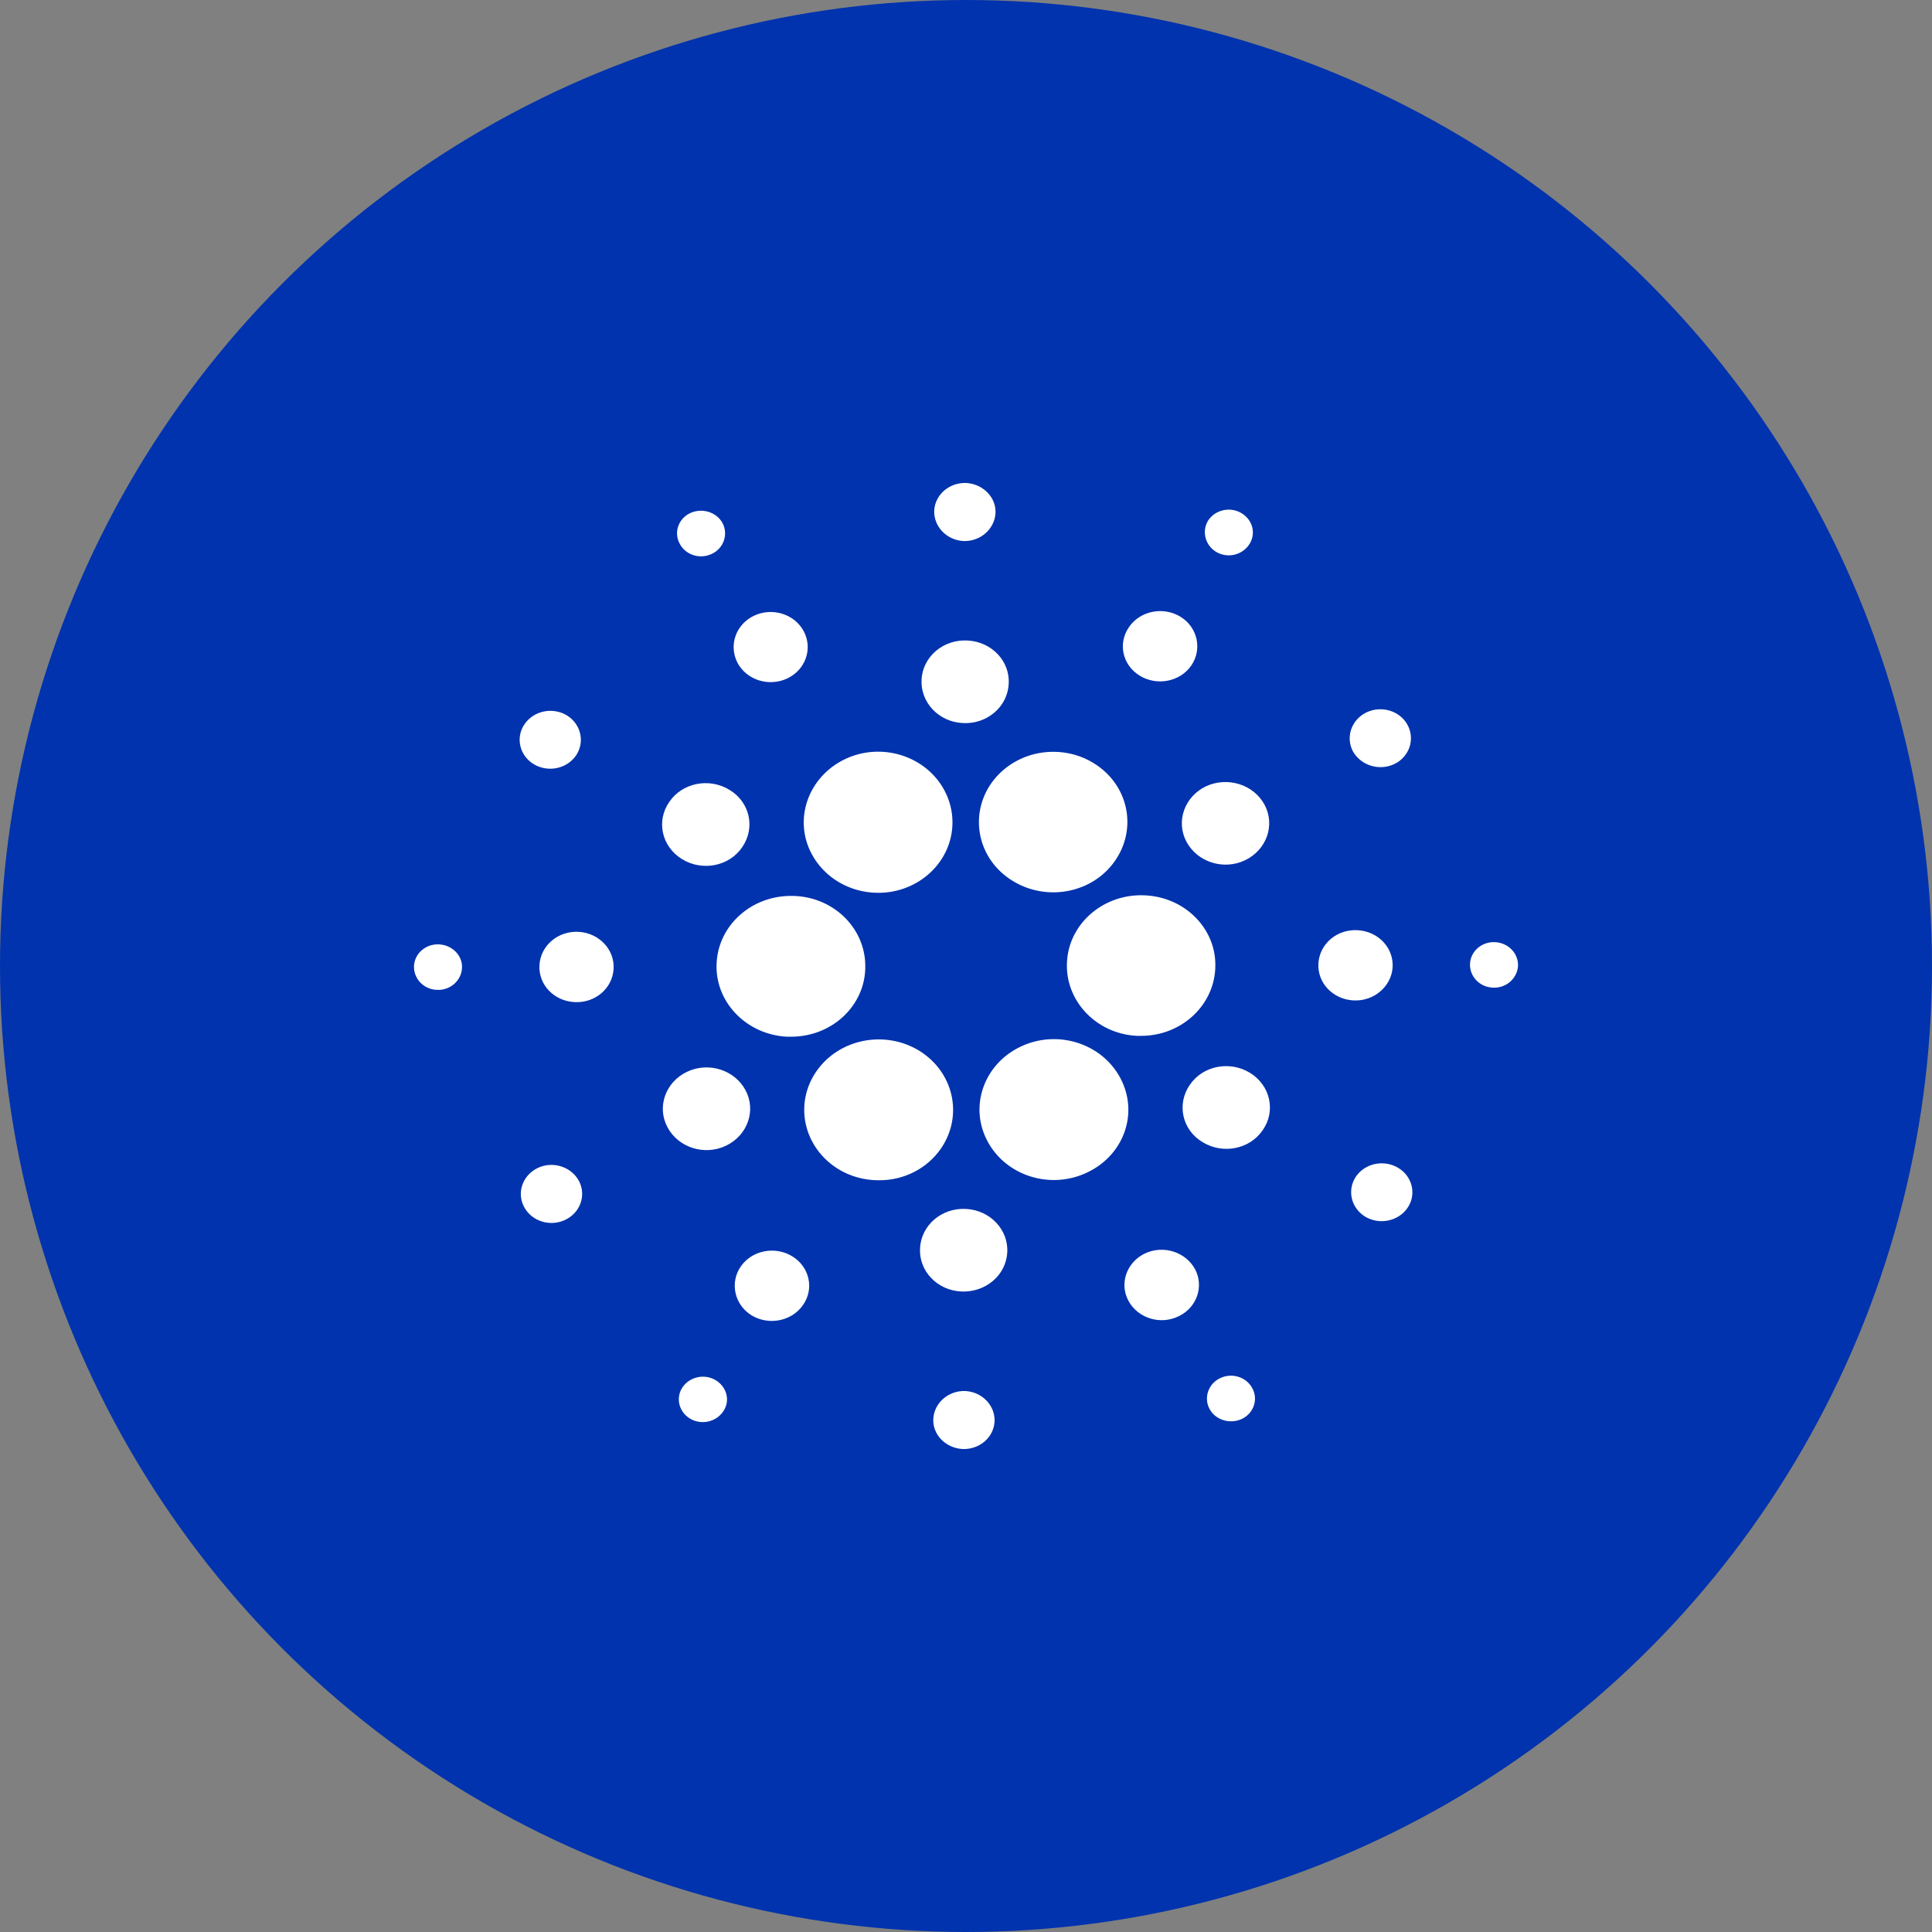 <svg width="32" height="32" viewBox="0 0 32 32" fill="none" xmlns="http://www.w3.org/2000/svg">
<rect x="0" y="0" width="32" height="32" fill="#808080" stroke="none"/>
<circle cx="16" cy="16" r="16" fill="#0033AD"/>
<path fill-rule="evenodd" clip-rule="evenodd" d="M15.951 8.961C16.229 8.975 16.468 8.771 16.488 8.508C16.507 8.245 16.288 8.019 16.01 8C15.732 7.986 15.493 8.185 15.474 8.448C15.459 8.716 15.674 8.942 15.951 8.961ZM20.686 9.025C20.564 9.201 20.32 9.252 20.135 9.136C19.955 9.021 19.901 8.785 20.018 8.61C20.14 8.439 20.384 8.388 20.569 8.503C20.755 8.619 20.808 8.85 20.686 9.025ZM11.792 9.173C11.987 9.081 12.065 8.85 11.968 8.665C11.87 8.48 11.626 8.407 11.431 8.499C11.236 8.591 11.158 8.818 11.256 9.002C11.353 9.192 11.592 9.27 11.792 9.173ZM13.031 17.171C12.353 17.134 11.831 16.584 11.87 15.943C11.904 15.324 12.445 14.839 13.099 14.839C13.781 14.834 14.332 15.356 14.332 16.003C14.337 16.649 13.786 17.171 13.104 17.171H13.031ZM6.857 15.998C6.867 15.79 7.057 15.628 7.277 15.642C7.496 15.656 7.667 15.832 7.652 16.039C7.638 16.247 7.452 16.409 7.233 16.395C7.013 16.386 6.848 16.206 6.857 15.998ZM13.313 10.457C13.465 10.743 13.343 11.094 13.04 11.237C12.738 11.38 12.367 11.265 12.216 10.979C12.065 10.692 12.187 10.341 12.489 10.198C12.792 10.055 13.162 10.17 13.313 10.457ZM8.837 12.655C9.071 12.798 9.383 12.738 9.539 12.516C9.69 12.295 9.627 11.999 9.393 11.851C9.159 11.708 8.847 11.768 8.691 11.99C8.535 12.211 8.603 12.512 8.837 12.655ZM8.935 15.984C8.954 15.661 9.242 15.416 9.583 15.434C9.924 15.453 10.183 15.73 10.163 16.049C10.144 16.372 9.856 16.617 9.515 16.598C9.174 16.58 8.915 16.307 8.935 15.984ZM8.905 19.346C8.657 19.466 8.554 19.752 8.681 19.992C8.808 20.228 9.11 20.325 9.364 20.204C9.612 20.084 9.715 19.798 9.588 19.558C9.461 19.323 9.154 19.226 8.905 19.346ZM12.294 14.031C12.08 14.349 11.631 14.437 11.295 14.229C10.958 14.021 10.866 13.597 11.085 13.283C11.3 12.964 11.748 12.876 12.085 13.084C12.421 13.287 12.514 13.712 12.294 14.031ZM18.877 11.191C19.16 11.366 19.545 11.293 19.73 11.025C19.916 10.757 19.838 10.392 19.555 10.217C19.272 10.041 18.887 10.115 18.702 10.383C18.511 10.655 18.59 11.015 18.877 11.191ZM18.97 14.83C18.292 14.793 17.707 15.287 17.673 15.929C17.634 16.57 18.155 17.125 18.833 17.157H18.901C19.579 17.157 20.13 16.635 20.13 15.989C20.135 15.374 19.623 14.862 18.97 14.83ZM14.547 14.788C14.079 14.788 13.655 14.539 13.445 14.146C13.138 13.574 13.382 12.872 13.991 12.576C14.596 12.285 15.337 12.516 15.644 13.094C15.732 13.26 15.776 13.44 15.776 13.62C15.776 14.266 15.225 14.788 14.547 14.788ZM23.095 12.655C23.344 12.535 23.441 12.244 23.314 12.008C23.188 11.773 22.881 11.68 22.632 11.8C22.383 11.921 22.286 12.207 22.407 12.442C22.539 12.678 22.841 12.775 23.095 12.655ZM19.652 13.943C19.472 13.606 19.618 13.195 19.974 13.024C20.33 12.858 20.764 12.992 20.945 13.329C21.125 13.666 20.979 14.077 20.623 14.248C20.267 14.419 19.833 14.28 19.652 13.943ZM16.707 11.329C16.688 11.708 16.346 11.999 15.947 11.976C15.547 11.957 15.244 11.634 15.264 11.256C15.283 10.877 15.625 10.586 16.025 10.609C16.424 10.628 16.732 10.951 16.707 11.329ZM12.026 18.976C12.382 18.805 12.528 18.394 12.348 18.057C12.168 17.72 11.733 17.582 11.378 17.753C11.022 17.923 10.875 18.334 11.056 18.672C11.236 19.009 11.67 19.147 12.026 18.976ZM16.771 14.589C16.2 14.239 16.044 13.518 16.415 12.978C16.644 12.65 17.029 12.452 17.444 12.452C17.683 12.452 17.916 12.516 18.116 12.641C18.687 12.992 18.843 13.712 18.472 14.252C18.102 14.793 17.341 14.941 16.771 14.589ZM18.555 17.854C18.248 17.277 17.507 17.046 16.902 17.337C16.293 17.628 16.049 18.33 16.356 18.902C16.663 19.48 17.404 19.71 18.009 19.419C18.614 19.133 18.863 18.441 18.56 17.863C18.56 17.861 18.56 17.86 18.56 17.859C18.559 17.858 18.558 17.857 18.555 17.854ZM19.706 17.97C19.921 17.651 20.369 17.563 20.706 17.771C21.042 17.979 21.135 18.404 20.915 18.718C20.701 19.036 20.252 19.124 19.916 18.916C19.579 18.713 19.487 18.288 19.706 17.97ZM23.066 16.021C23.085 15.698 22.827 15.425 22.485 15.407C22.144 15.388 21.857 15.633 21.837 15.956C21.817 16.279 22.076 16.552 22.417 16.57C22.754 16.589 23.046 16.34 23.066 16.021ZM24.348 15.961C24.358 15.753 24.548 15.591 24.768 15.605C24.987 15.619 25.153 15.795 25.143 16.002C25.128 16.21 24.943 16.372 24.724 16.358C24.504 16.349 24.338 16.169 24.348 15.961ZM23.163 19.346C22.929 19.203 22.617 19.262 22.461 19.484C22.31 19.706 22.373 20.001 22.607 20.149C22.841 20.292 23.154 20.232 23.31 20.011C23.466 19.789 23.397 19.489 23.163 19.346ZM11.309 22.971C11.431 22.8 11.675 22.749 11.86 22.864C12.046 22.98 12.099 23.215 11.973 23.386C11.851 23.557 11.607 23.608 11.421 23.492C11.241 23.377 11.187 23.146 11.309 22.971ZM20.208 22.827C20.013 22.92 19.935 23.151 20.033 23.335C20.13 23.52 20.374 23.594 20.569 23.502C20.764 23.409 20.842 23.183 20.745 22.998C20.647 22.809 20.408 22.73 20.208 22.827ZM15.23 17.406C15.8 17.762 15.956 18.482 15.586 19.022C15.357 19.355 14.971 19.553 14.552 19.549C14.313 19.549 14.079 19.484 13.879 19.36C13.309 19.004 13.148 18.284 13.523 17.743C13.899 17.203 14.659 17.055 15.23 17.406ZM13.123 20.809C12.84 20.634 12.455 20.708 12.27 20.976C12.085 21.243 12.163 21.608 12.445 21.784C12.728 21.959 13.114 21.885 13.299 21.617C13.489 21.35 13.411 20.985 13.123 20.809ZM15.459 23.492C15.478 23.229 15.717 23.026 15.995 23.04C16.273 23.058 16.488 23.285 16.473 23.552C16.454 23.816 16.215 24.014 15.937 24C15.659 23.982 15.439 23.756 15.459 23.492ZM16 20.024C15.6 20.001 15.259 20.292 15.239 20.671C15.215 21.049 15.522 21.373 15.922 21.391C16.322 21.41 16.663 21.123 16.683 20.745C16.707 20.371 16.4 20.043 16 20.024ZM18.692 21.548C18.536 21.262 18.658 20.911 18.96 20.763C19.267 20.616 19.638 20.735 19.794 21.022C19.945 21.308 19.823 21.659 19.521 21.802C19.218 21.95 18.848 21.834 18.692 21.548Z" fill="white"/>
</svg>
